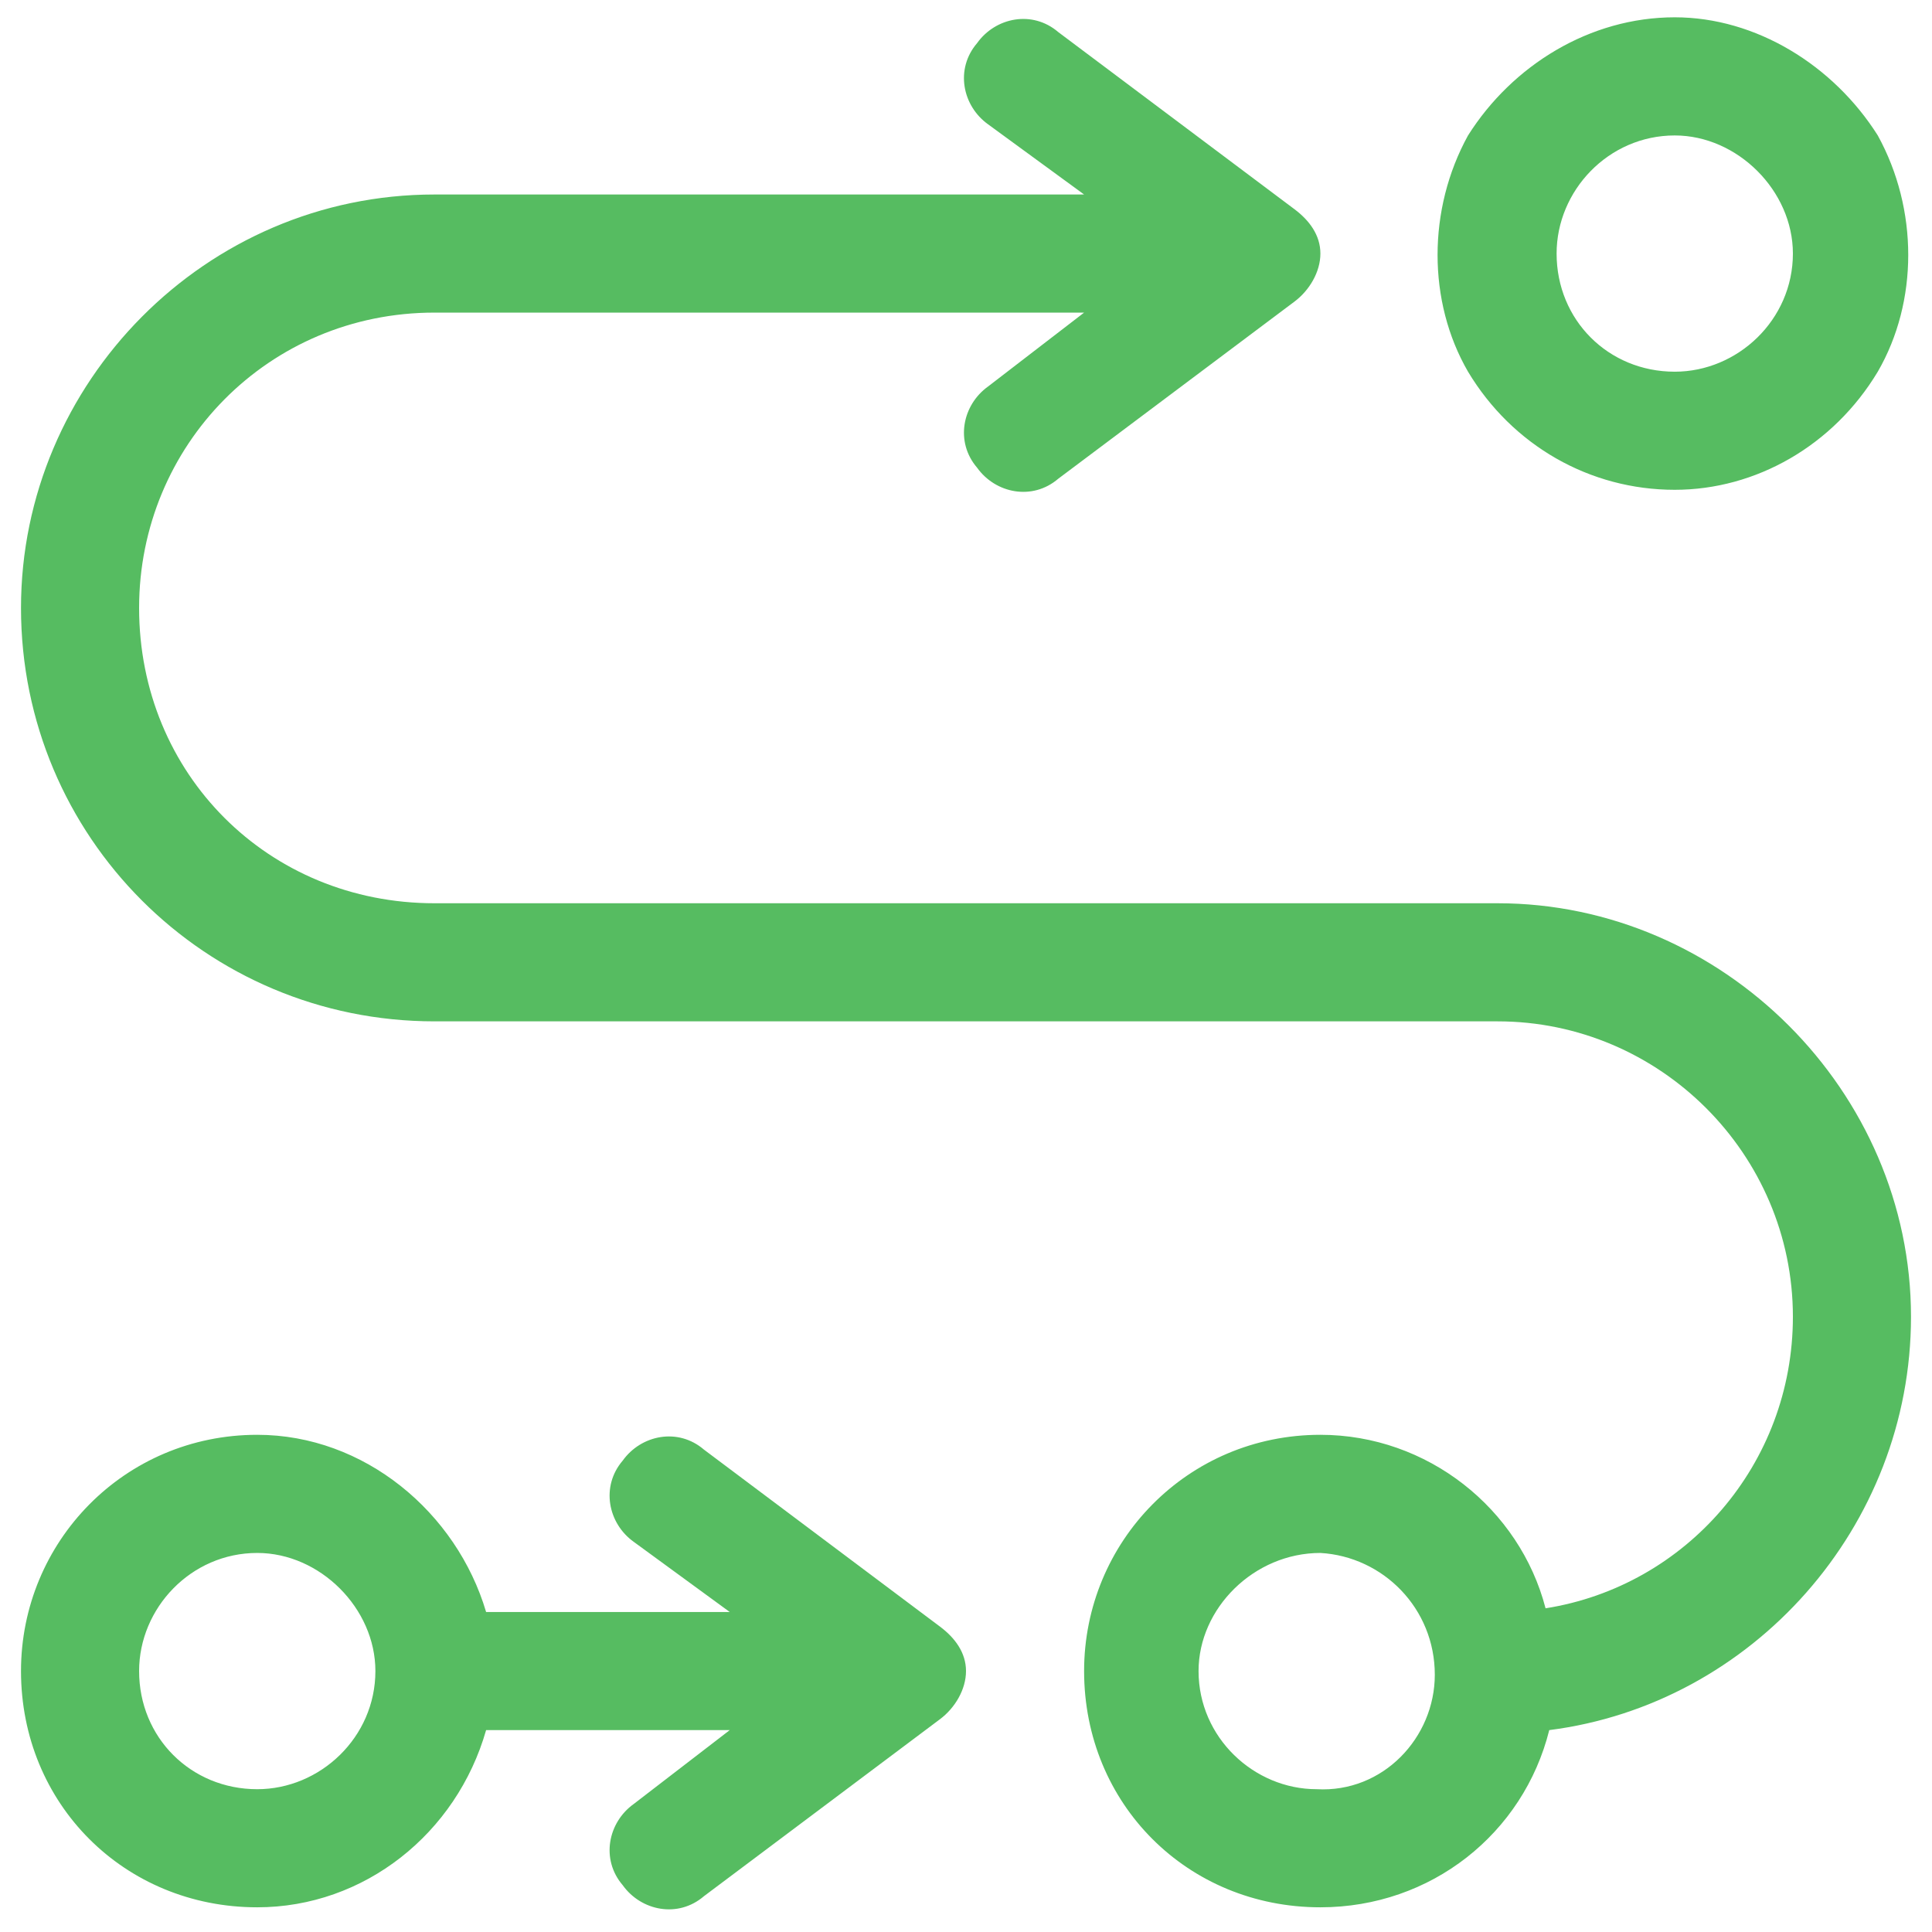 <svg xmlns="http://www.w3.org/2000/svg" width="46" height="46" viewBox="0 0 46 46" fill="none"><path d="M25.197 0.764L30.822 4.982C31.174 5.246 31.438 5.598 31.438 6.037C31.438 6.477 31.174 6.916 30.822 7.18L25.197 11.398C24.582 11.926 23.703 11.75 23.264 11.135C22.736 10.52 22.912 9.641 23.527 9.201L25.812 7.443H10.344C6.389 7.443 3.312 10.607 3.312 14.475C3.312 18.43 6.389 21.506 10.344 21.506H35.656C41.018 21.506 45.5 25.988 45.5 31.35C45.5 36.359 41.721 40.578 36.887 41.193C36.272 43.654 34.074 45.412 31.438 45.412C28.273 45.412 25.812 42.951 25.812 39.787C25.812 36.711 28.273 34.162 31.438 34.162C33.986 34.162 36.184 35.92 36.799 38.293C40.139 37.766 42.688 34.865 42.688 31.35C42.688 27.482 39.523 24.318 35.656 24.318H10.344C4.895 24.318 0.5 19.924 0.5 14.475C0.5 9.113 4.895 4.631 10.344 4.631H25.812L23.527 2.961C22.912 2.521 22.736 1.643 23.264 1.027C23.703 0.412 24.582 0.236 25.197 0.764ZM31.35 42.6C32.932 42.688 34.162 41.369 34.162 39.875C34.162 38.293 32.932 37.062 31.438 36.975C29.855 36.975 28.537 38.293 28.537 39.787C28.537 41.369 29.855 42.6 31.35 42.6ZM39.875 3.225C38.293 3.225 37.062 4.543 37.062 6.037C37.062 7.619 38.293 8.85 39.875 8.85C41.369 8.85 42.688 7.619 42.688 6.037C42.688 4.543 41.369 3.225 39.875 3.225ZM39.875 11.662C37.853 11.662 36.008 10.607 34.953 8.85C33.986 7.18 33.986 4.982 34.953 3.225C36.008 1.555 37.853 0.412 39.875 0.412C41.809 0.412 43.654 1.555 44.709 3.225C45.676 4.982 45.676 7.18 44.709 8.85C43.654 10.607 41.809 11.662 39.875 11.662ZM11.574 38.381H17.375L15.09 36.711C14.475 36.272 14.299 35.393 14.826 34.777C15.266 34.162 16.145 33.986 16.76 34.514L22.385 38.732C22.736 38.996 23 39.348 23 39.787C23 40.227 22.736 40.666 22.385 40.93L16.76 45.148C16.145 45.676 15.266 45.5 14.826 44.885C14.299 44.27 14.475 43.391 15.09 42.951L17.375 41.193H11.574C10.871 43.654 8.674 45.412 6.125 45.412C2.961 45.412 0.5 42.951 0.5 39.787C0.5 36.711 2.961 34.162 6.125 34.162C8.674 34.162 10.871 36.008 11.574 38.381ZM3.312 39.787C3.312 41.369 4.543 42.6 6.125 42.6C7.619 42.6 8.938 41.369 8.938 39.787C8.938 38.293 7.619 36.975 6.125 36.975C4.543 36.975 3.312 38.293 3.312 39.787Z" fill="#56BC61"></path></svg>